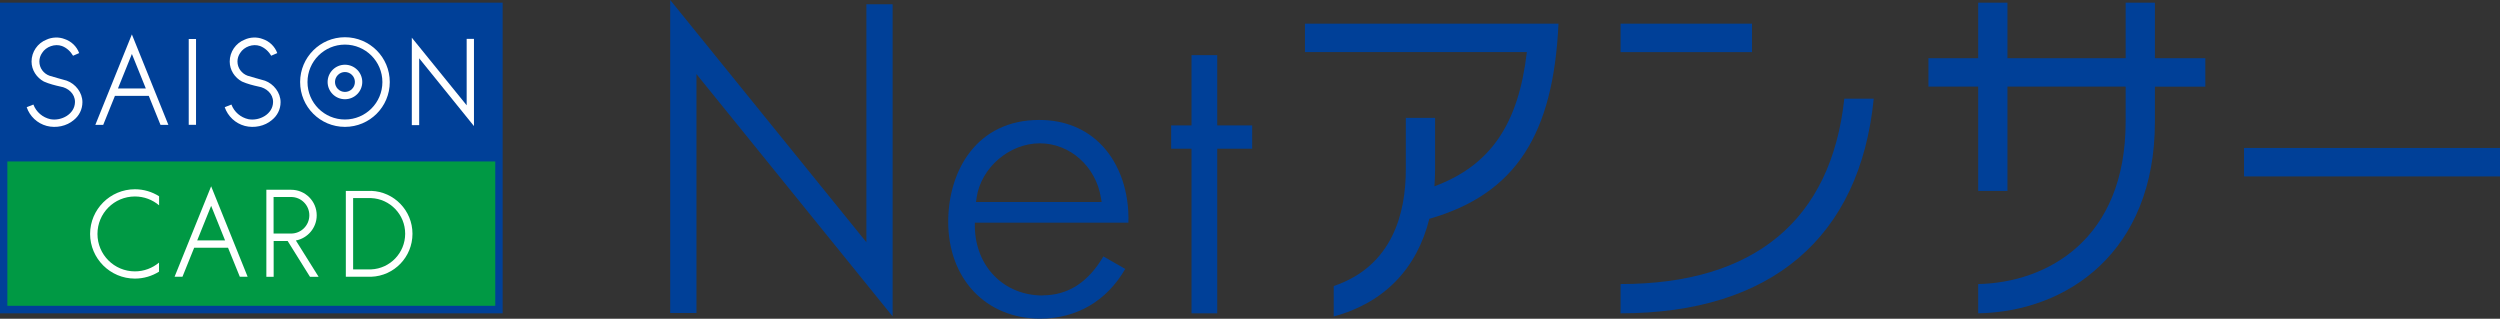 <?xml version="1.0" encoding="UTF-8"?><svg id="_イヤー_2" xmlns="http://www.w3.org/2000/svg" viewBox="0 0 339.11 43.23"><rect x="0" y="0" width="339.11" height="43.23" fill="#333333" stroke="none"/><defs><style>.cls-1{fill:#004098;}.cls-2{fill:#094;}.cls-3{fill:#fff;}</style></defs><g id="_イアウト"><g><g><g><g><rect class="cls-1" x="219.82" y="3.21" width="17.83" height="3.86"/><path class="cls-1" d="M250.17,13.38c-1.78,16.48-12.19,25.15-30.35,25.15v3.97c20.44,0,32.48-10.29,34.34-29.12h-3.99Z"/></g><path class="cls-1" d="M211.39,3.21h-34.38v3.85h30.1c-1.14,9.73-4.88,15.37-12.54,18.21,.05-.74,.09-1.49,.09-2.26v-7.02h-3.97v7.02c0,5.81-1.75,13.08-9.78,15.79v4.13c6.82-1.85,11.28-6.46,12.97-13.25,11.75-3.37,16.83-11.47,17.52-26.48Z"/><path class="cls-1" d="M299.14,7.89h-6.84V.36h-3.97V7.89h-16.03V.36h-3.97V7.89h-6.75v3.86h6.75v14.15h3.97V11.75h16.03v4.77c0,15.98-10.66,21.82-20,22.01v3.97c12.01-.21,23.97-8.26,23.97-25.97v-4.77h6.84v-3.86Z"/><rect class="cls-1" x="304.39" y="20.07" width="34.72" height="3.86"/></g><g><polygon class="cls-1" points="117.52 .58 117.52 32.89 117.49 32.82 90.91 0 90.91 42.46 94.47 42.46 94.47 10.05 121.08 42.92 121.08 .58 117.52 .58"/><path class="cls-1" d="M141.43,40.08c-5.27,0-9.13-3.94-9.2-9.36v-.52h20.83c.13-4.12-1.16-7.91-3.56-10.45-2.15-2.28-5.1-3.48-8.53-3.48-8.53,0-12.35,6.94-12.35,13.81,0,7.74,5.12,13.14,12.46,13.14,4.96,0,9.04-2.39,11.55-6.74l-2.96-1.7c-2.1,3.55-4.81,5.28-8.25,5.28Zm-8.96-13.27c.6-4.07,4.44-7.37,8.57-7.37s7.61,3.17,8.29,7.37l.1,.59h-17.04l.09-.58Z"/><polygon class="cls-1" points="161.62 42.5 165.11 42.5 165.11 20.17 169.85 20.17 169.85 17.01 165.11 17.01 165.11 7.48 161.62 7.48 161.62 17.01 158.86 17.01 158.86 20.17 161.62 20.17 161.62 42.5"/></g></g><g><g><rect class="cls-1" y=".36" width="68.18" height="42.14"/><rect class="cls-2" x="1" y="21.9" width="66.18" height="19.58"/></g><g><g><polygon class="cls-3" points="63.3 5.27 63.3 14.29 63.29 14.27 55.86 5.11 55.86 16.97 56.86 16.97 56.86 7.91 64.29 17.1 64.29 5.27 63.3 5.27"/><path class="cls-3" d="M46.79,5.05c-3.35,0-6.08,2.72-6.08,6.08s2.72,6.08,6.08,6.08,6.08-2.72,6.08-6.08-2.72-6.08-6.08-6.08m0,11.16c-2.81,0-5.08-2.27-5.08-5.08s2.28-5.08,5.08-5.08,5.08,2.28,5.08,5.08-2.27,5.08-5.08,5.08"/><path class="cls-3" d="M46.79,8.78c-1.3,0-2.35,1.05-2.35,2.34s1.05,2.34,2.35,2.34,2.35-1.05,2.35-2.34-1.05-2.34-2.35-2.34m0,3.69c-.75,0-1.35-.61-1.35-1.35s.61-1.35,1.35-1.35,1.35,.6,1.35,1.35-.6,1.35-1.35,1.35"/><path class="cls-3" d="M9.05,10.94c-.78-.23-1.66-.45-2.34-.67-.8-.29-1.37-1.04-1.37-1.93,0-.43,.14-.83,.37-1.16,.53-.86,1.75-1.28,2.69-.94,.65,.24,1.18,.75,1.51,1.32l.83-.36c-.33-.9-1.07-1.61-1.99-1.91-.76-.3-1.71-.26-2.45,.09-1.2,.47-2.02,1.65-2.02,2.97,0,1.16,.69,2.18,1.67,2.71,.72,.32,1.56,.53,2.24,.68,1.06,.17,1.98,.98,1.98,2.07v.03c-.02,1.64-1.84,2.6-3.32,2.33-1.07-.23-1.94-.98-2.32-1.99l-.91,.36c.42,1.24,1.44,2.2,2.72,2.54,1.27,.33,2.71,.03,3.67-.8,.71-.56,1.17-1.43,1.17-2.42,0-1.3-.93-2.49-2.13-2.92"/><path class="cls-3" d="M35.92,10.94c-.77-.23-1.66-.45-2.34-.67-.79-.29-1.37-1.04-1.37-1.93,0-.43,.14-.83,.37-1.16,.54-.86,1.74-1.28,2.69-.94,.65,.24,1.19,.75,1.51,1.32l.83-.36c-.33-.9-1.06-1.61-1.98-1.91-.76-.3-1.71-.26-2.45,.09-1.2,.47-2.02,1.65-2.02,2.97,0,1.16,.68,2.18,1.66,2.71,.72,.32,1.55,.53,2.24,.68,1.06,.17,1.98,.98,1.98,2.07v.03c-.02,1.64-1.84,2.6-3.33,2.33-1.07-.23-1.94-.98-2.32-1.99l-.91,.36c.43,1.24,1.45,2.2,2.73,2.54,1.27,.33,2.71,.03,3.67-.8,.71-.56,1.18-1.43,1.18-2.42,0-1.3-.94-2.49-2.13-2.92"/><rect class="cls-3" x="25.6" y="5.29" width=".99" height="11.64"/><path class="cls-3" d="M17.89,4.66l-4.96,12.28h1.07l1.59-3.94h4.59l1.59,3.94h1.07l-4.95-12.27Zm-1.89,7.34l1.89-4.68,1.89,4.68h-3.79Z"/></g><g><path class="cls-3" d="M40.14,32.62c1.6-.31,2.82-1.72,2.82-3.41,0-1.93-1.56-3.47-3.47-3.47h-3.36v11.81h.99v-4.86h1.9l3.03,4.86h1.17l-3.08-4.92Zm-.66-.94h-2.37v-4.96h2.37c1.37,0,2.48,1.11,2.48,2.48s-1.11,2.48-2.48,2.48h0Z"/><path class="cls-3" d="M50.35,25.9h-3.44v11.64h3.44c3.12-.11,5.6-2.68,5.6-5.83s-2.49-5.71-5.6-5.82m0,10.65h-2.45v-9.67h2.45c2.56,.11,4.61,2.23,4.61,4.83s-2.05,4.73-4.61,4.84"/><path class="cls-3" d="M28.64,25.27l-4.96,12.27h1.07l1.59-3.94h4.59l1.6,3.94h1.06l-4.95-12.27Zm-1.89,7.34l1.89-4.69,1.89,4.69h-3.79Z"/><path class="cls-3" d="M12.22,31.72c0,3.35,2.73,6.07,6.08,6.07,1.2,0,2.33-.35,3.27-.94v-1.23c-.89,.74-2.03,1.19-3.27,1.19-2.81,0-5.08-2.27-5.08-5.08s2.27-5.08,5.08-5.08c1.25,0,2.39,.45,3.28,1.2v-1.23c-.95-.6-2.08-.95-3.28-.95-3.35,0-6.08,2.72-6.08,6.07"/></g></g></g></g></g></svg>